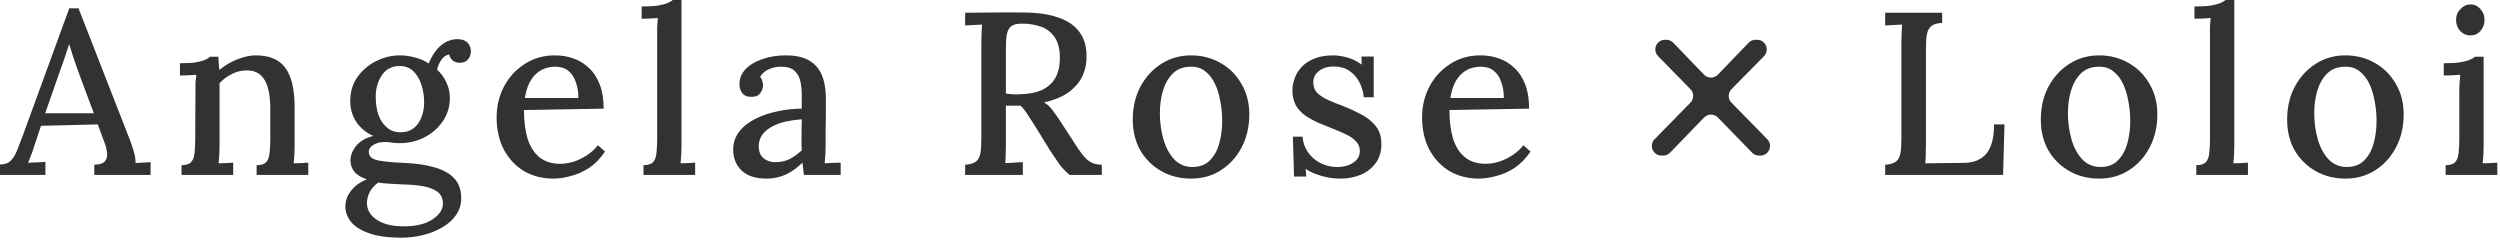 <svg width="259" height="25" viewBox="0 0 259 25" fill="none" xmlns="http://www.w3.org/2000/svg">
<path d="M253.367 17.112C253.847 17.112 254.183 17 254.375 16.776C254.567 16.552 254.679 16.24 254.711 15.84C254.759 15.44 254.783 14.976 254.783 14.448V9.48C254.783 9.208 254.791 8.936 254.807 8.664C254.823 8.376 254.847 8.072 254.879 7.752C254.607 7.768 254.319 7.784 254.015 7.8C253.711 7.8 253.431 7.808 253.175 7.824V6.552C253.895 6.552 254.463 6.52 254.879 6.456C255.311 6.376 255.639 6.288 255.863 6.192C256.103 6.096 256.279 5.992 256.391 5.88H257.303V15.144C257.303 15.432 257.295 15.728 257.279 16.032C257.263 16.32 257.239 16.616 257.207 16.92C257.463 16.904 257.719 16.896 257.975 16.896C258.247 16.88 258.495 16.864 258.719 16.848V18.12H253.367V17.112ZM255.935 3.672C255.519 3.672 255.167 3.52 254.879 3.216C254.591 2.896 254.447 2.512 254.447 2.064C254.447 1.616 254.599 1.24 254.903 0.936C255.207 0.616 255.551 0.456 255.935 0.456C256.351 0.456 256.695 0.616 256.967 0.936C257.255 1.24 257.399 1.616 257.399 2.064C257.399 2.512 257.255 2.896 256.967 3.216C256.695 3.52 256.351 3.672 255.935 3.672Z" fill="#333131"/>
<path d="M242.996 18.504C241.86 18.504 240.836 18.248 239.924 17.736C239.012 17.224 238.284 16.512 237.74 15.6C237.212 14.672 236.948 13.608 236.948 12.408C236.948 11.112 237.212 9.968 237.74 8.976C238.284 7.968 239.012 7.176 239.924 6.6C240.836 6.024 241.852 5.736 242.972 5.736C244.108 5.736 245.132 6 246.044 6.528C246.956 7.04 247.676 7.76 248.204 8.688C248.748 9.6 249.02 10.656 249.02 11.856C249.02 13.12 248.756 14.256 248.228 15.264C247.7 16.272 246.98 17.064 246.068 17.64C245.172 18.216 244.148 18.504 242.996 18.504ZM243.164 17.304C243.932 17.288 244.532 17.048 244.964 16.584C245.412 16.12 245.732 15.528 245.924 14.808C246.116 14.072 246.212 13.312 246.212 12.528C246.212 11.84 246.148 11.168 246.02 10.512C245.908 9.84 245.724 9.232 245.468 8.688C245.212 8.144 244.876 7.712 244.46 7.392C244.044 7.056 243.54 6.896 242.948 6.912C242.196 6.912 241.58 7.144 241.1 7.608C240.636 8.072 240.292 8.672 240.068 9.408C239.86 10.128 239.756 10.896 239.756 11.712C239.756 12.656 239.876 13.552 240.116 14.4C240.356 15.248 240.724 15.944 241.22 16.488C241.732 17.032 242.38 17.304 243.164 17.304Z" fill="#333131"/>
<path d="M227.536 17.112C228.016 17.112 228.352 17 228.544 16.776C228.736 16.552 228.848 16.24 228.88 15.84C228.928 15.44 228.952 14.976 228.952 14.448V3.6C228.952 3.328 228.952 3.056 228.952 2.784C228.968 2.496 228.992 2.192 229.024 1.872C228.752 1.888 228.464 1.904 228.16 1.92C227.856 1.92 227.584 1.928 227.344 1.944V0.672C228.064 0.672 228.632 0.64 229.048 0.576C229.48 0.496 229.808 0.408 230.032 0.312C230.272 0.216 230.448 0.112 230.56 0H231.472V15.144C231.472 15.432 231.464 15.728 231.448 16.032C231.432 16.32 231.408 16.616 231.376 16.92C231.632 16.904 231.888 16.896 232.144 16.896C232.416 16.88 232.664 16.864 232.888 16.848V18.12H227.536V17.112Z" fill="#333131"/>
<path d="M217.477 18.504C216.341 18.504 215.317 18.248 214.405 17.736C213.493 17.224 212.765 16.512 212.221 15.6C211.693 14.672 211.429 13.608 211.429 12.408C211.429 11.112 211.693 9.968 212.221 8.976C212.765 7.968 213.493 7.176 214.405 6.6C215.317 6.024 216.333 5.736 217.453 5.736C218.589 5.736 219.613 6 220.525 6.528C221.437 7.04 222.157 7.76 222.685 8.688C223.229 9.6 223.501 10.656 223.501 11.856C223.501 13.12 223.237 14.256 222.709 15.264C222.181 16.272 221.461 17.064 220.549 17.64C219.653 18.216 218.629 18.504 217.477 18.504ZM217.645 17.304C218.413 17.288 219.013 17.048 219.445 16.584C219.893 16.12 220.213 15.528 220.405 14.808C220.597 14.072 220.693 13.312 220.693 12.528C220.693 11.84 220.629 11.168 220.501 10.512C220.389 9.84 220.205 9.232 219.949 8.688C219.693 8.144 219.357 7.712 218.941 7.392C218.525 7.056 218.021 6.896 217.429 6.912C216.677 6.912 216.061 7.144 215.581 7.608C215.117 8.072 214.773 8.672 214.549 9.408C214.341 10.128 214.237 10.896 214.237 11.712C214.237 12.656 214.357 13.552 214.597 14.4C214.837 15.248 215.205 15.944 215.701 16.488C216.213 17.032 216.861 17.304 217.645 17.304Z" fill="#333131"/>
<path d="M195.304 18.12V17.064C195.832 17.032 196.208 16.92 196.432 16.728C196.672 16.536 196.824 16.248 196.888 15.864C196.952 15.48 196.984 14.992 196.984 14.4V4.416C196.984 4.064 196.992 3.728 197.008 3.408C197.024 3.072 197.04 2.784 197.056 2.544C196.784 2.56 196.488 2.576 196.168 2.592C195.848 2.608 195.56 2.624 195.304 2.64V1.32H201.208V2.376C200.696 2.392 200.32 2.504 200.08 2.712C199.84 2.904 199.688 3.192 199.624 3.576C199.56 3.944 199.528 4.432 199.528 5.04V14.976C199.528 15.408 199.52 15.792 199.504 16.128C199.504 16.448 199.488 16.712 199.456 16.92L203.512 16.872C204.504 16.856 205.264 16.536 205.792 15.912C206.32 15.272 206.584 14.264 206.584 12.888H207.664L207.52 18.12H195.304Z" fill="#333131"/>
<path d="M179.384 9.235C179.001 9.624 179 10.248 179.382 10.637L183.088 14.42C183.709 15.053 183.26 16.12 182.374 16.12H182.236C181.966 16.12 181.708 16.011 181.52 15.818L177.973 12.176C177.579 11.772 176.93 11.773 176.538 12.179L173.019 15.816C172.83 16.01 172.571 16.12 172.3 16.12H172.134C171.248 16.12 170.799 15.053 171.42 14.42L175.128 10.635C175.509 10.246 175.509 9.624 175.128 9.235L171.78 5.82C171.16 5.187 171.608 4.12 172.494 4.12H172.629C172.9 4.12 173.161 4.231 173.349 4.426L176.534 7.734C176.927 8.142 177.581 8.142 177.974 7.734L181.159 4.426C181.347 4.231 181.608 4.12 181.879 4.12H182.035C182.922 4.12 183.37 5.19 182.747 5.822L179.384 9.235Z" fill="#333131"/>
<path d="M153.207 18.504C152.087 18.504 151.079 18.248 150.183 17.736C149.303 17.208 148.607 16.472 148.095 15.528C147.583 14.568 147.327 13.44 147.327 12.144C147.327 11.024 147.575 9.976 148.071 9C148.583 8.024 149.295 7.24 150.207 6.648C151.119 6.04 152.175 5.736 153.375 5.736C154.047 5.736 154.679 5.84 155.271 6.048C155.879 6.256 156.415 6.584 156.879 7.032C157.359 7.464 157.735 8.032 158.007 8.736C158.279 9.424 158.415 10.264 158.415 11.256L150.159 11.4C150.159 12.488 150.279 13.456 150.519 14.304C150.775 15.152 151.183 15.808 151.743 16.272C152.303 16.736 153.031 16.968 153.927 16.968C154.359 16.968 154.815 16.896 155.295 16.752C155.791 16.592 156.255 16.368 156.687 16.08C157.135 15.792 157.511 15.448 157.815 15.048L158.559 15.696C158.079 16.416 157.527 16.984 156.903 17.4C156.279 17.8 155.639 18.08 154.983 18.24C154.343 18.416 153.751 18.504 153.207 18.504ZM150.255 10.152H155.799C155.799 9.544 155.711 9 155.535 8.52C155.375 8.024 155.119 7.632 154.767 7.344C154.415 7.056 153.967 6.912 153.423 6.912C152.575 6.912 151.879 7.184 151.335 7.728C150.791 8.256 150.431 9.064 150.255 10.152Z" fill="#333131"/>
<path d="M138.887 18.504C138.135 18.504 137.439 18.4 136.799 18.192C136.159 18 135.647 17.768 135.263 17.496L135.335 18.288H134.063L133.943 14.16H134.951C134.983 14.752 135.167 15.288 135.503 15.768C135.839 16.248 136.271 16.624 136.799 16.896C137.343 17.168 137.927 17.304 138.551 17.304C138.919 17.304 139.279 17.248 139.631 17.136C139.983 17.008 140.279 16.824 140.519 16.584C140.759 16.328 140.879 16.016 140.879 15.648C140.879 15.248 140.751 14.92 140.495 14.664C140.255 14.392 139.919 14.152 139.487 13.944C139.071 13.736 138.591 13.528 138.047 13.32C137.567 13.128 137.079 12.928 136.583 12.72C136.103 12.512 135.655 12.264 135.239 11.976C134.823 11.688 134.495 11.336 134.255 10.92C134.015 10.488 133.895 9.96 133.895 9.336C133.895 8.968 133.967 8.576 134.111 8.16C134.255 7.728 134.487 7.336 134.807 6.984C135.127 6.616 135.559 6.32 136.103 6.096C136.647 5.856 137.319 5.736 138.119 5.736C138.551 5.736 139.031 5.808 139.559 5.952C140.103 6.096 140.607 6.344 141.071 6.696L141.047 5.856H142.319V10.08H141.287C141.239 9.52 141.087 9 140.831 8.52C140.591 8.04 140.247 7.648 139.799 7.344C139.351 7.04 138.807 6.888 138.167 6.888C137.543 6.888 137.031 7.048 136.631 7.368C136.247 7.672 136.055 8.056 136.055 8.52C136.055 8.984 136.199 9.36 136.487 9.648C136.791 9.936 137.183 10.184 137.663 10.392C138.143 10.6 138.663 10.808 139.223 11.016C139.895 11.288 140.527 11.584 141.119 11.904C141.711 12.224 142.191 12.624 142.559 13.104C142.927 13.584 143.111 14.192 143.111 14.928C143.111 15.728 142.903 16.4 142.487 16.944C142.087 17.472 141.567 17.864 140.927 18.12C140.287 18.376 139.607 18.504 138.887 18.504Z" fill="#333131"/>
<path d="M123.403 18.504C122.267 18.504 121.243 18.248 120.331 17.736C119.419 17.224 118.691 16.512 118.147 15.6C117.619 14.672 117.355 13.608 117.355 12.408C117.355 11.112 117.619 9.968 118.147 8.976C118.691 7.968 119.419 7.176 120.331 6.6C121.243 6.024 122.259 5.736 123.379 5.736C124.515 5.736 125.539 6 126.451 6.528C127.363 7.04 128.083 7.76 128.611 8.688C129.155 9.6 129.427 10.656 129.427 11.856C129.427 13.12 129.163 14.256 128.635 15.264C128.107 16.272 127.387 17.064 126.475 17.64C125.579 18.216 124.555 18.504 123.403 18.504ZM123.571 17.304C124.339 17.288 124.939 17.048 125.371 16.584C125.819 16.12 126.139 15.528 126.331 14.808C126.523 14.072 126.619 13.312 126.619 12.528C126.619 11.84 126.555 11.168 126.427 10.512C126.315 9.84 126.131 9.232 125.875 8.688C125.619 8.144 125.283 7.712 124.867 7.392C124.451 7.056 123.947 6.896 123.355 6.912C122.603 6.912 121.987 7.144 121.507 7.608C121.043 8.072 120.699 8.672 120.475 9.408C120.267 10.128 120.163 10.896 120.163 11.712C120.163 12.656 120.283 13.552 120.523 14.4C120.763 15.248 121.131 15.944 121.627 16.488C122.139 17.032 122.787 17.304 123.571 17.304Z" fill="#333131"/>
<path d="M99.987 18.12V17.064C100.515 17.032 100.891 16.92 101.115 16.728C101.355 16.536 101.507 16.248 101.571 15.864C101.635 15.48 101.667 14.992 101.667 14.4V4.416C101.667 4.064 101.675 3.728 101.691 3.408C101.707 3.072 101.723 2.784 101.739 2.544C101.467 2.56 101.171 2.576 100.851 2.592C100.531 2.608 100.243 2.624 99.987 2.64V1.32C100.963 1.304 101.947 1.296 102.939 1.296C103.931 1.28 104.931 1.28 105.939 1.296C107.443 1.296 108.683 1.472 109.659 1.824C110.635 2.16 111.363 2.664 111.843 3.336C112.339 4.008 112.579 4.856 112.563 5.88C112.579 6.52 112.451 7.16 112.179 7.8C111.907 8.424 111.451 8.984 110.811 9.48C110.171 9.976 109.291 10.352 108.171 10.608C108.491 10.8 108.779 11.064 109.035 11.4C109.291 11.736 109.555 12.112 109.827 12.528L111.291 14.784C111.595 15.264 111.875 15.672 112.131 16.008C112.387 16.344 112.675 16.608 112.995 16.8C113.315 16.976 113.699 17.064 114.147 17.064V18.12H110.811C110.395 17.768 110.035 17.392 109.731 16.992C109.443 16.576 109.131 16.112 108.795 15.6L107.139 12.912C106.931 12.592 106.707 12.248 106.467 11.88C106.243 11.512 105.995 11.2 105.723 10.944C105.467 10.944 105.211 10.944 104.955 10.944C104.715 10.944 104.467 10.944 104.211 10.944V14.904C104.211 15.336 104.203 15.728 104.187 16.08C104.187 16.416 104.171 16.688 104.139 16.896C104.331 16.88 104.531 16.872 104.739 16.872C104.963 16.856 105.179 16.84 105.387 16.824C105.611 16.808 105.803 16.8 105.963 16.8V18.12H99.987ZM105.603 9.768C106.483 9.752 107.235 9.616 107.859 9.36C108.483 9.088 108.963 8.68 109.299 8.136C109.635 7.576 109.803 6.856 109.803 5.976C109.803 5.32 109.707 4.768 109.515 4.32C109.323 3.872 109.051 3.512 108.699 3.24C108.347 2.952 107.923 2.752 107.427 2.64C106.947 2.512 106.427 2.448 105.867 2.448C105.355 2.448 104.979 2.544 104.739 2.736C104.515 2.928 104.371 3.208 104.307 3.576C104.243 3.944 104.211 4.416 104.211 4.992V9.696C104.451 9.712 104.675 9.736 104.883 9.768C105.107 9.784 105.347 9.784 105.603 9.768Z" fill="#333131"/>
<path d="M83.278 18.12C83.246 17.864 83.222 17.64 83.206 17.448C83.19 17.256 83.166 17.056 83.134 16.848C82.59 17.392 82.006 17.808 81.382 18.096C80.758 18.368 80.11 18.504 79.438 18.504C78.286 18.504 77.414 18.224 76.822 17.664C76.246 17.088 75.958 16.376 75.958 15.528C75.958 14.792 76.174 14.152 76.606 13.608C77.038 13.064 77.606 12.624 78.31 12.288C79.014 11.936 79.782 11.68 80.614 11.52C81.446 11.344 82.262 11.256 83.062 11.256V9.84C83.062 9.328 83.014 8.856 82.918 8.424C82.822 7.976 82.622 7.616 82.318 7.344C82.03 7.056 81.574 6.912 80.95 6.912C80.534 6.896 80.118 6.976 79.702 7.152C79.286 7.312 78.966 7.584 78.742 7.968C78.87 8.096 78.95 8.248 78.982 8.424C79.03 8.584 79.054 8.736 79.054 8.88C79.054 9.104 78.958 9.36 78.766 9.648C78.574 9.92 78.246 10.048 77.782 10.032C77.398 10.032 77.102 9.904 76.894 9.648C76.702 9.376 76.606 9.064 76.606 8.712C76.606 8.136 76.814 7.624 77.23 7.176C77.662 6.728 78.246 6.376 78.982 6.12C79.718 5.864 80.542 5.736 81.454 5.736C82.83 5.736 83.854 6.096 84.526 6.816C85.214 7.536 85.558 8.672 85.558 10.224C85.558 10.8 85.558 11.352 85.558 11.88C85.558 12.408 85.55 12.936 85.534 13.464C85.534 13.992 85.534 14.552 85.534 15.144C85.534 15.384 85.526 15.656 85.51 15.96C85.494 16.264 85.47 16.584 85.438 16.92C85.71 16.904 85.99 16.888 86.278 16.872C86.566 16.856 86.838 16.848 87.094 16.848V18.12H83.278ZM83.062 12.36C82.55 12.392 82.022 12.464 81.478 12.576C80.95 12.688 80.47 12.856 80.038 13.08C79.606 13.304 79.254 13.592 78.982 13.944C78.726 14.296 78.598 14.72 78.598 15.216C78.63 15.76 78.806 16.16 79.126 16.416C79.462 16.672 79.854 16.8 80.302 16.8C80.862 16.8 81.358 16.696 81.79 16.488C82.222 16.264 82.646 15.96 83.062 15.576C83.046 15.4 83.038 15.224 83.038 15.048C83.038 14.856 83.038 14.656 83.038 14.448C83.038 14.304 83.038 14.04 83.038 13.656C83.054 13.256 83.062 12.824 83.062 12.36Z" fill="#333131"/>
<path d="M66.666 17.112C67.146 17.112 67.482 17 67.674 16.776C67.866 16.552 67.978 16.24 68.01 15.84C68.058 15.44 68.082 14.976 68.082 14.448V3.6C68.082 3.328 68.082 3.056 68.082 2.784C68.098 2.496 68.122 2.192 68.154 1.872C67.882 1.888 67.594 1.904 67.29 1.92C66.986 1.92 66.714 1.928 66.474 1.944V0.672C67.194 0.672 67.762 0.64 68.178 0.576C68.61 0.496 68.938 0.408 69.162 0.312C69.402 0.216 69.578 0.112 69.69 0H70.602V15.144C70.602 15.432 70.594 15.728 70.578 16.032C70.562 16.32 70.538 16.616 70.506 16.92C70.762 16.904 71.018 16.896 71.274 16.896C71.546 16.88 71.794 16.864 72.018 16.848V18.12H66.666V17.112Z" fill="#333131"/>
<path d="M57.329 18.504C56.209 18.504 55.201 18.248 54.305 17.736C53.425 17.208 52.729 16.472 52.217 15.528C51.705 14.568 51.449 13.44 51.449 12.144C51.449 11.024 51.697 9.976 52.193 9C52.705 8.024 53.417 7.24 54.329 6.648C55.241 6.04 56.297 5.736 57.497 5.736C58.169 5.736 58.801 5.84 59.393 6.048C60.001 6.256 60.537 6.584 61.001 7.032C61.481 7.464 61.857 8.032 62.129 8.736C62.401 9.424 62.537 10.264 62.537 11.256L54.281 11.4C54.281 12.488 54.401 13.456 54.641 14.304C54.897 15.152 55.305 15.808 55.865 16.272C56.425 16.736 57.153 16.968 58.049 16.968C58.481 16.968 58.937 16.896 59.417 16.752C59.913 16.592 60.377 16.368 60.809 16.08C61.257 15.792 61.633 15.448 61.937 15.048L62.681 15.696C62.201 16.416 61.649 16.984 61.025 17.4C60.401 17.8 59.761 18.08 59.105 18.24C58.465 18.416 57.873 18.504 57.329 18.504ZM54.377 10.152H59.921C59.921 9.544 59.833 9 59.657 8.52C59.497 8.024 59.241 7.632 58.889 7.344C58.537 7.056 58.089 6.912 57.545 6.912C56.697 6.912 56.001 7.184 55.457 7.728C54.913 8.256 54.553 9.064 54.377 10.152Z" fill="#333131"/>
<path d="M41.589 24.624C40.181 24.624 39.045 24.464 38.181 24.144C37.333 23.84 36.717 23.44 36.333 22.944C35.965 22.464 35.781 21.952 35.781 21.408C35.781 20.976 35.877 20.576 36.069 20.208C36.277 19.84 36.549 19.512 36.885 19.224C37.221 18.952 37.597 18.736 38.013 18.576C37.453 18.4 37.029 18.152 36.741 17.832C36.453 17.496 36.309 17.088 36.309 16.608C36.309 16.096 36.509 15.592 36.909 15.096C37.325 14.6 37.917 14.264 38.685 14.088C37.965 13.768 37.389 13.304 36.957 12.696C36.525 12.088 36.301 11.368 36.285 10.536C36.269 9.576 36.509 8.736 37.005 8.016C37.517 7.296 38.165 6.736 38.949 6.336C39.749 5.936 40.581 5.736 41.445 5.736C41.941 5.736 42.453 5.808 42.981 5.952C43.509 6.08 43.989 6.288 44.421 6.576C44.597 6.112 44.829 5.688 45.117 5.304C45.405 4.92 45.741 4.616 46.125 4.392C46.525 4.168 46.941 4.056 47.373 4.056C47.837 4.056 48.189 4.176 48.429 4.416C48.669 4.656 48.789 4.976 48.789 5.376C48.789 5.504 48.749 5.664 48.669 5.856C48.605 6.032 48.485 6.184 48.309 6.312C48.133 6.44 47.893 6.504 47.589 6.504C47.333 6.504 47.101 6.424 46.893 6.264C46.701 6.088 46.581 5.88 46.533 5.64C46.197 5.704 45.917 5.904 45.693 6.24C45.485 6.56 45.349 6.888 45.285 7.224C45.701 7.592 46.021 8.032 46.245 8.544C46.485 9.04 46.605 9.576 46.605 10.152C46.605 11.064 46.357 11.872 45.861 12.576C45.381 13.28 44.749 13.832 43.965 14.232C43.181 14.632 42.333 14.832 41.421 14.832C41.149 14.832 40.893 14.816 40.653 14.784C40.413 14.736 40.149 14.712 39.861 14.712C39.349 14.712 38.925 14.832 38.589 15.072C38.269 15.312 38.149 15.6 38.229 15.936C38.309 16.288 38.645 16.52 39.237 16.632C39.829 16.744 40.685 16.824 41.805 16.872C43.037 16.92 44.093 17.072 44.973 17.328C45.869 17.568 46.557 17.944 47.037 18.456C47.533 18.968 47.781 19.664 47.781 20.544C47.781 21.2 47.597 21.784 47.229 22.296C46.877 22.808 46.397 23.232 45.789 23.568C45.197 23.92 44.533 24.184 43.797 24.36C43.061 24.536 42.325 24.624 41.589 24.624ZM41.805 23.448C43.101 23.448 44.101 23.208 44.805 22.728C45.525 22.248 45.885 21.704 45.885 21.096C45.885 20.584 45.709 20.184 45.357 19.896C45.005 19.624 44.509 19.424 43.869 19.296C43.245 19.184 42.509 19.12 41.661 19.104C41.245 19.072 40.821 19.048 40.389 19.032C39.957 19.016 39.557 18.976 39.189 18.912C38.821 19.168 38.533 19.48 38.325 19.848C38.133 20.216 38.029 20.6 38.013 21C38.013 21.736 38.357 22.328 39.045 22.776C39.733 23.224 40.653 23.448 41.805 23.448ZM41.493 13.704C42.037 13.704 42.485 13.568 42.837 13.296C43.205 13.008 43.477 12.632 43.653 12.168C43.845 11.688 43.941 11.168 43.941 10.608C43.941 9.952 43.845 9.336 43.653 8.76C43.461 8.184 43.181 7.72 42.813 7.368C42.445 7.016 41.973 6.84 41.397 6.84C40.613 6.84 40.005 7.152 39.573 7.776C39.141 8.4 38.925 9.152 38.925 10.032C38.925 10.736 39.021 11.368 39.213 11.928C39.421 12.472 39.717 12.904 40.101 13.224C40.485 13.544 40.949 13.704 41.493 13.704Z" fill="#333131"/>
<path d="M18.809 18.12V17.112C19.289 17.112 19.625 17 19.817 16.776C20.009 16.552 20.121 16.24 20.153 15.84C20.201 15.44 20.225 14.976 20.225 14.448L20.249 9.456C20.249 9.2 20.249 8.928 20.249 8.64C20.265 8.336 20.297 8.04 20.345 7.752C20.057 7.768 19.761 7.784 19.457 7.8C19.169 7.8 18.897 7.808 18.641 7.824V6.552C19.361 6.552 19.921 6.52 20.321 6.456C20.737 6.376 21.049 6.288 21.257 6.192C21.481 6.096 21.649 5.992 21.761 5.88H22.625C22.641 6.024 22.649 6.16 22.649 6.288C22.665 6.416 22.673 6.552 22.673 6.696C22.689 6.84 22.705 7.024 22.721 7.248C23.073 6.96 23.457 6.704 23.873 6.48C24.289 6.256 24.721 6.08 25.169 5.952C25.633 5.808 26.073 5.736 26.489 5.736C27.913 5.736 28.937 6.168 29.561 7.032C30.201 7.896 30.521 9.248 30.521 11.088V15.144C30.521 15.432 30.513 15.728 30.497 16.032C30.481 16.32 30.457 16.616 30.425 16.92C30.681 16.904 30.937 16.896 31.193 16.896C31.465 16.88 31.713 16.864 31.937 16.848V18.12H26.585V17.112C27.065 17.112 27.401 17 27.593 16.776C27.785 16.552 27.897 16.24 27.929 15.84C27.977 15.44 28.001 14.976 28.001 14.448V11.088C27.985 9.824 27.777 8.872 27.377 8.232C26.993 7.592 26.369 7.28 25.505 7.296C24.993 7.296 24.489 7.424 23.993 7.68C23.497 7.936 23.081 8.248 22.745 8.616C22.745 8.776 22.745 8.952 22.745 9.144C22.745 9.32 22.745 9.504 22.745 9.696V15.144C22.745 15.432 22.737 15.728 22.721 16.032C22.705 16.32 22.681 16.616 22.649 16.92C22.905 16.904 23.161 16.896 23.417 16.896C23.689 16.88 23.937 16.864 24.161 16.848V18.12H18.809Z" fill="#333131"/>
<path d="M0 18.12V17.04C0.48 17.04 0.848 16.912 1.104 16.656C1.36 16.4 1.576 16.056 1.752 15.624C1.928 15.176 2.12 14.68 2.328 14.136L7.176 0.864H8.136L13.392 14.328C13.52 14.632 13.664 15.048 13.824 15.576C13.984 16.088 14.056 16.528 14.04 16.896C14.312 16.864 14.576 16.848 14.832 16.848C15.104 16.832 15.36 16.816 15.6 16.8V18.12H9.768V17.064C10.328 17.048 10.696 16.928 10.872 16.704C11.064 16.464 11.136 16.176 11.088 15.84C11.056 15.504 10.976 15.168 10.848 14.832L10.128 12.888L4.248 13.032L3.552 15.12C3.456 15.44 3.352 15.744 3.24 16.032C3.128 16.32 3.016 16.6 2.904 16.872C3.192 16.84 3.496 16.824 3.816 16.824C4.152 16.808 4.448 16.792 4.704 16.776V18.12H0ZM4.68 11.736H9.72L8.208 7.68C8.016 7.152 7.832 6.632 7.656 6.12C7.48 5.592 7.32 5.088 7.176 4.608H7.152C7.024 5.008 6.88 5.448 6.72 5.928C6.56 6.408 6.376 6.928 6.168 7.488L4.68 11.736Z" fill="#333131"/>
</svg>
